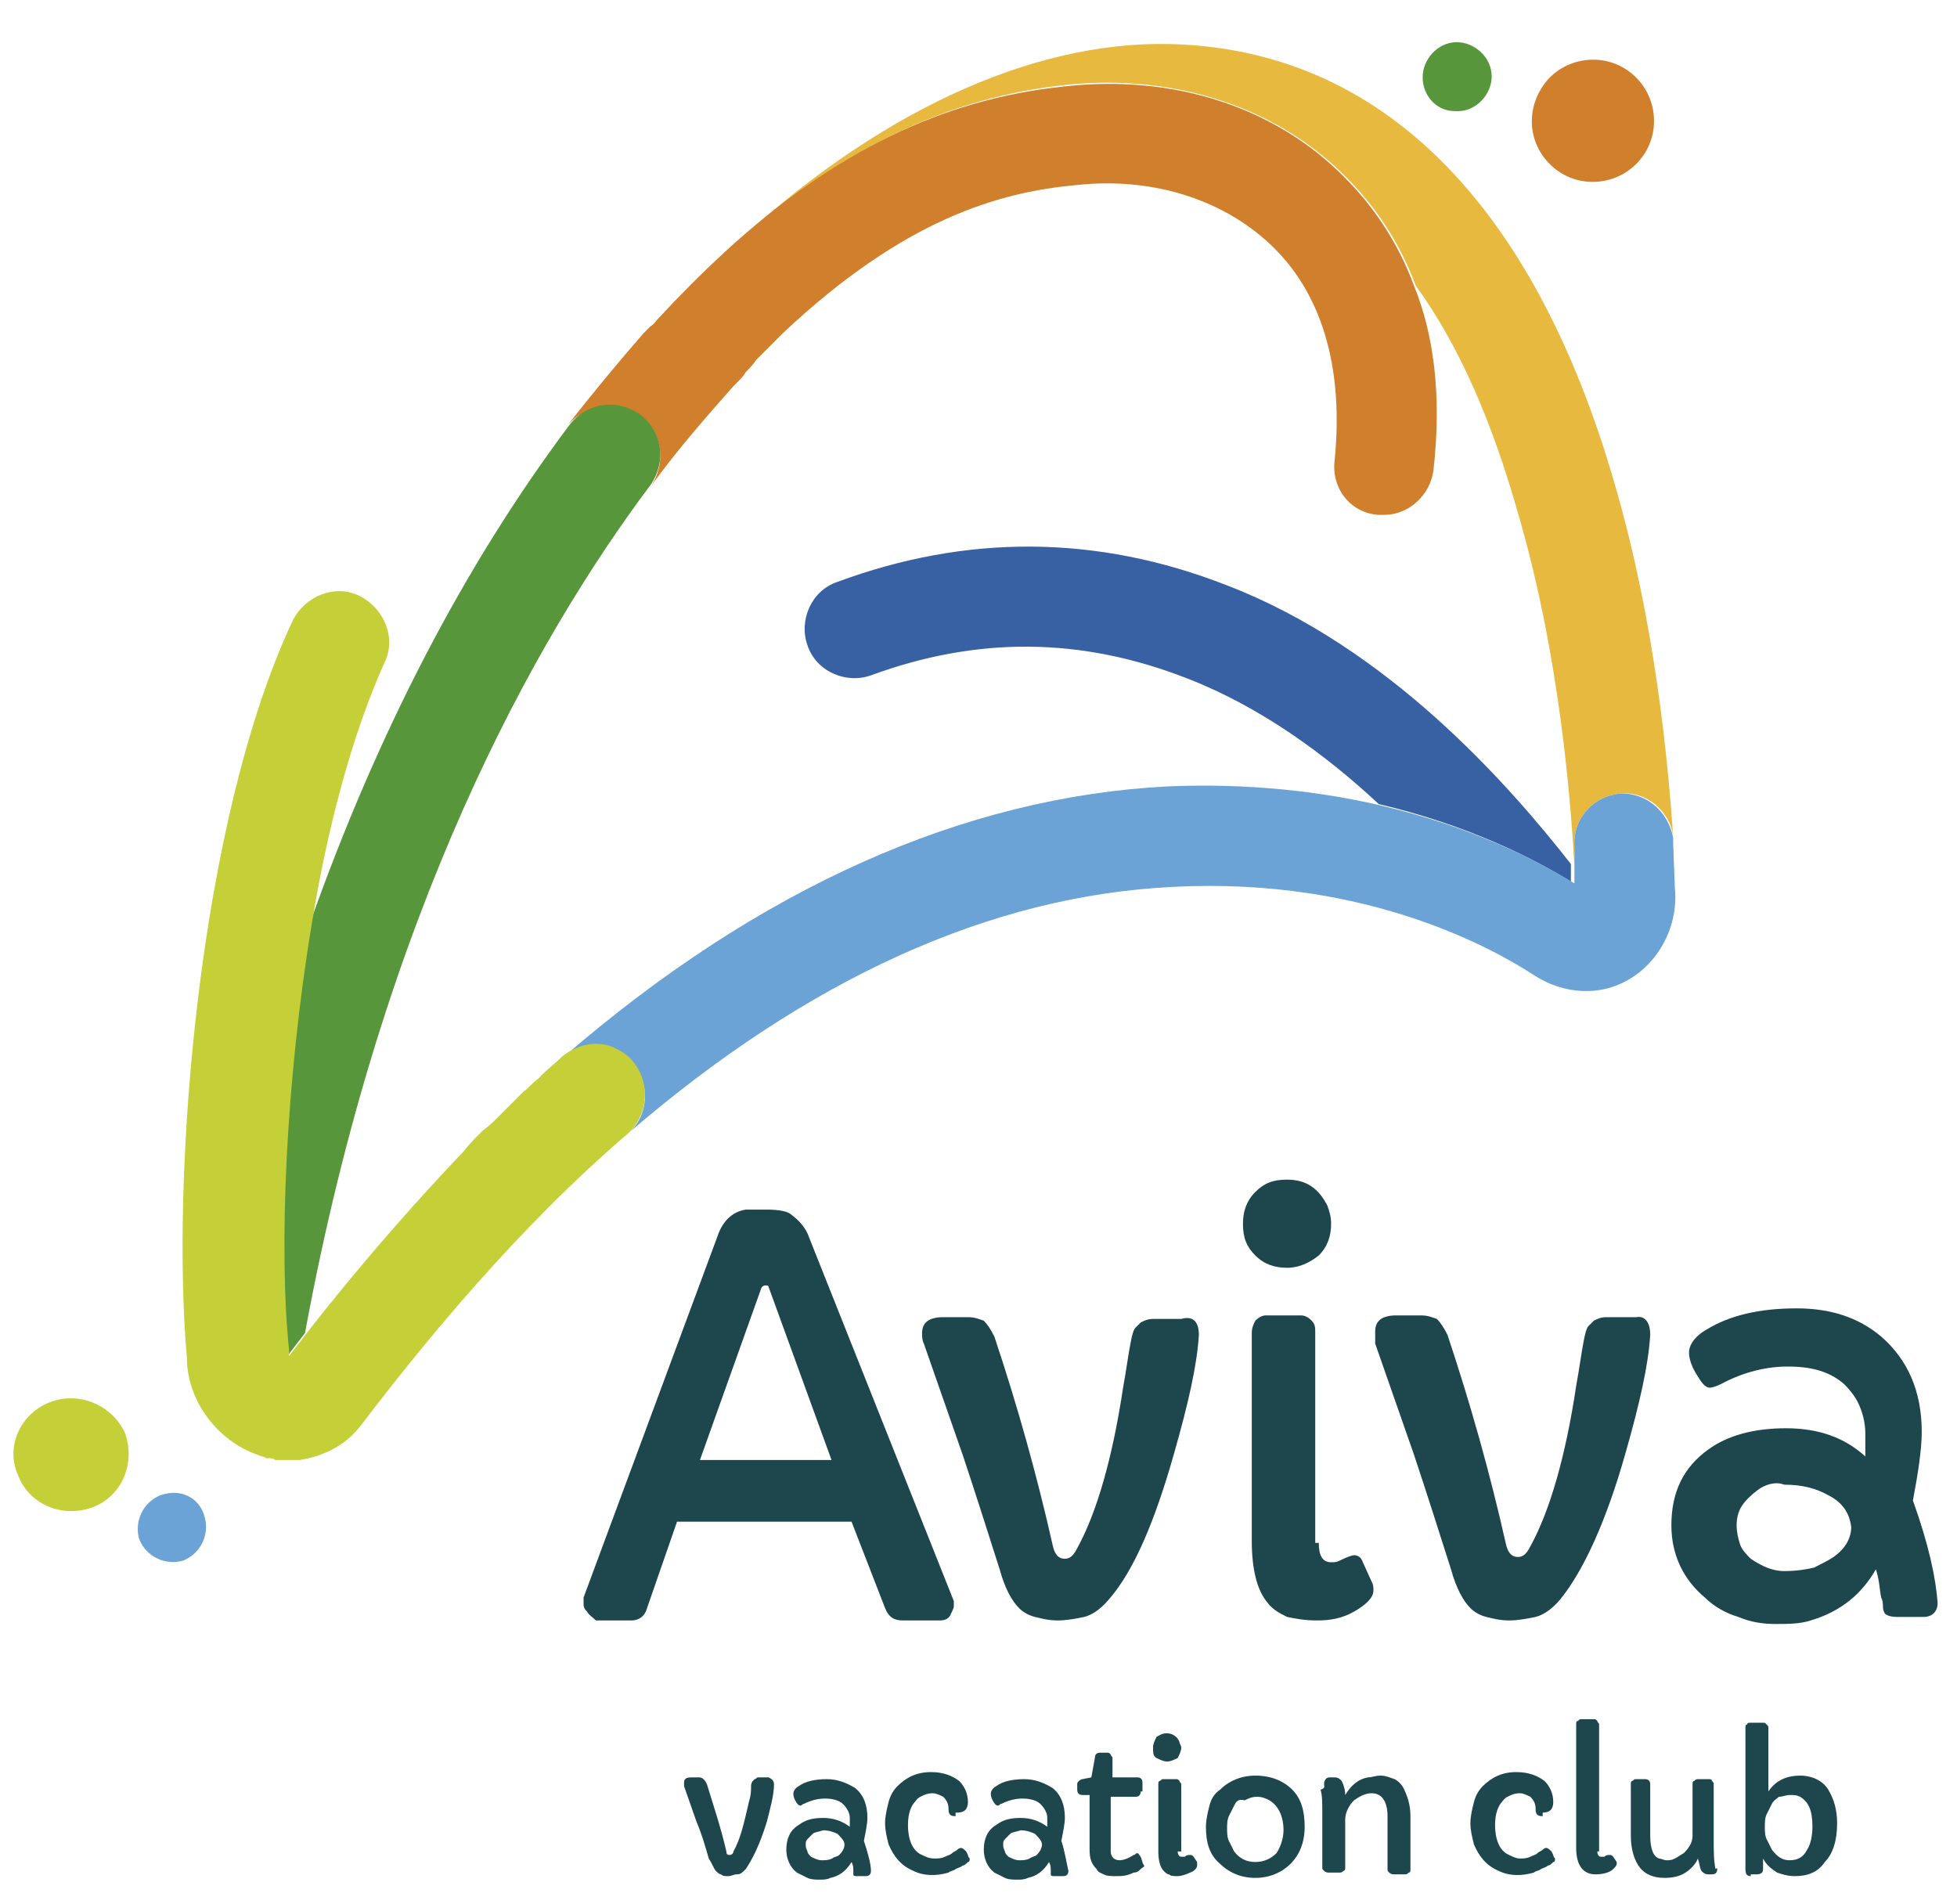 <?xml version="1.0" encoding="utf-8"?>
<!-- Generator: Adobe Illustrator 22.1.0, SVG Export Plug-In . SVG Version: 6.00 Build 0)  -->
<svg version="1.1" id="Camada_1" xmlns="http://www.w3.org/2000/svg" xmlns:xlink="http://www.w3.org/1999/xlink" x="0px" y="0px"
	 viewBox="0 0 111 108" style="enable-background:new 0 0 111 108;" xml:space="preserve">
<style type="text/css">
	.st0{fill:#E7B93E;}
	.st1{fill:#D0802C;}
	.st2{fill:#3861A4;}
	.st3{fill:#C5CF37;}
	.st4{fill:#58963C;}
	.st5{fill:#6BA3D6;}
	.st6{fill:#1E464D;}
</style>
<path class="st0" d="M76.4,10.1c1.4,1.4,2.9,3.4,3.9,6.1c2.4,3.3,4.3,7.6,5.8,12.9c2.4,8.2,3,16.5,3.2,20c0,0,0,0,0,0l0-1.1
	c-0.1-1.6,1.1-2.9,2.7-3c1.4-0.1,2.7,1,2.9,2.4c-0.3-4.2-1-12-3.3-19.9c-4.6-16-13.3-24.7-25.2-25c-8-0.2-16.9,4-25.1,11.7
	c6.2-5.7,12.4-8.7,19.3-9.4C66.7,4.2,72.5,6.1,76.4,10.1"/>
<path class="st1" d="M36.3,23.6c1.3,0.9,1.5,2.7,0.6,4c0,0,0,0,0,0c1.6-2.2,3.2-4,4.7-5.7c0.1-0.1,0.2-0.2,0.2-0.2
	c0.2-0.2,0.4-0.4,0.5-0.6c0.2-0.2,0.4-0.4,0.6-0.7c0.1-0.1,0.1-0.1,0.2-0.2c0.2-0.2,0.5-0.5,0.7-0.7c0.1-0.1,0.2-0.2,0.3-0.3
	c0.1-0.1,0.2-0.2,0.3-0.3c6.9-6.5,12.3-8,16.6-8.4c4.5-0.5,8.6,0.9,11.3,3.6c2.8,2.8,3.9,7,3.4,12c-0.2,1.6,0.9,3,2.5,3.1
	c0.1,0,0.2,0,0.3,0c1.4,0,2.6-1.1,2.8-2.5c0.5-4.3,0-7.8-1.1-10.5c-1-2.7-2.5-4.7-3.9-6.1c-3.9-4-9.7-5.9-15.9-5.2
	c-6.9,0.7-13.1,3.7-19.3,9.4c-1.3,1.2-2.5,2.4-3.8,3.8c-0.1,0.1-0.2,0.3-0.4,0.4c-0.1,0.1-0.3,0.3-0.4,0.4c-1.4,1.6-2.8,3.3-4.3,5.2
	c0,0,0,0,0,0c0,0,0,0,0,0c0,0,0,0,0,0C33.3,22.9,35.1,22.6,36.3,23.6"/>
<path class="st2" d="M69.6,33.2c-7.4-2.9-14.8-2.9-22.1-0.2c-1.5,0.5-2.2,2.2-1.7,3.6c0.5,1.5,2.2,2.2,3.6,1.7
	c6-2.2,11.9-2.2,18,0.2c4.1,1.6,7.8,4.3,10.8,7.1c5.1,1.2,8.8,3.1,10.9,4.4l0-1c0,0,0,0,0,0C85.5,44.4,78.7,36.7,69.6,33.2"/>
<path class="st3" d="M2.9,79.5C1.2,80.1,0.3,82,1,83.6c0.6,1.7,2.5,2.5,4.2,1.9c1.7-0.6,2.5-2.5,1.9-4.2C6.4,79.7,4.5,78.9,2.9,79.5
	"/>
<path class="st4" d="M82.5,6.3c1.1,0.1,2-0.8,2.1-1.8c0.1-1.1-0.8-2-1.8-2.1c-1.1-0.1-2,0.8-2.1,1.8C80.6,5.3,81.4,6.3,82.5,6.3"/>
<path class="st5" d="M9.1,84.8c-1,0.4-1.5,1.5-1.2,2.5c0.4,1,1.5,1.5,2.5,1.2c1-0.4,1.5-1.5,1.2-2.5C11.3,84.9,10.2,84.4,9.1,84.8"
	/>
<path class="st1" d="M92.9,9.2c1.3-1.4,1.2-3.6-0.2-4.9c-1.4-1.3-3.6-1.2-4.9,0.2C86.5,6,86.6,8.1,88,9.4
	C89.4,10.7,91.6,10.6,92.9,9.2"/>
<path class="st4" d="M16.3,76.6c0,0.1,0,0.2,0,0.3l1-1.3c4.4-23.9,13-39.3,19.6-48.1c0,0,0,0,0,0c0.9-1.3,0.7-3-0.6-4
	c-1.3-0.9-3-0.7-4,0.6c0,0,0,0,0,0c-6,8-10.9,17.5-14.7,28.2C16.1,61.3,15.8,70.8,16.3,76.6"/>
<path class="st5" d="M95,50.4l-0.1-2.6c0-0.1,0-0.2,0-0.3C94.6,46,93.4,45,92,45c-1.6,0.1-2.8,1.4-2.7,3l0,1.1l0,1
	c-2.1-1.3-5.8-3.2-10.9-4.4c-3.4-0.8-7.5-1.3-12.2-1.1c-11.5,0.6-23.1,5.7-34.3,15.4c0.8-0.7,1.9-0.9,2.9-0.5
	c0.4,0.2,0.8,0.4,1.1,0.8c1,1.2,0.9,3-0.3,4c0,0,0,0,0,0c0,0,0,0,0,0c10.2-8.8,20.6-13.5,30.9-14C77.7,49.7,85,54,87,55.3
	c1.7,1.1,3.7,1.2,5.3,0.3C94.1,54.6,95.2,52.5,95,50.4"/>
<path class="st3" d="M35.9,60.2c-0.3-0.4-0.7-0.6-1.1-0.8c-0.9-0.4-2-0.2-2.9,0.5c0,0,0,0,0,0c0,0-0.1,0.1-0.1,0.1
	c-0.3,0.3-0.7,0.6-1,0.9c-0.1,0.1-0.2,0.2-0.3,0.3c-0.3,0.2-0.5,0.5-0.8,0.7c-0.1,0.1-0.2,0.2-0.3,0.3c-0.3,0.3-0.5,0.5-0.8,0.8
	c-0.1,0.1-0.2,0.2-0.3,0.3c-0.3,0.3-0.6,0.6-0.9,0.8c-0.1,0.1-0.1,0.1-0.2,0.2c-0.3,0.3-0.6,0.6-0.9,1c0,0,0,0-0.1,0.1
	c-3.9,4.1-7.3,8.2-9.8,11.5c0-0.1,0-0.2,0-0.3c-0.6-5.7-0.2-15.3,1.3-24.3c0.9-5.5,2.3-10.7,4.1-14.7c0.7-1.4,0-3.1-1.4-3.8
	c-1.4-0.7-3.1,0-3.8,1.4c-5.4,11.5-6.9,31.6-6,41.8c0,2.4,1.7,4.7,4,5.5c0.2,0.1,0.4,0.1,0.5,0.2c0.1,0,0.1,0,0.2,0
	c0.1,0,0.2,0,0.3,0.1c0.1,0,0.2,0,0.3,0c0.1,0,0.2,0,0.3,0c0.1,0,0.2,0,0.2,0c0.2,0,0.4,0,0.6,0c1.3-0.2,2.6-0.8,3.5-2
	c3.5-4.6,8.9-11.2,15.1-16.5c0,0,0,0,0,0C36.8,63.2,36.9,61.4,35.9,60.2"/>
<path class="st6" d="M43.9,101.2c0,0.6-0.2,1.3-0.4,2.1c-0.4,1.3-0.8,2.1-1.2,2.7c-0.2,0.2-0.3,0.3-0.5,0.3c-0.2,0-0.3,0.1-0.5,0.1
	c-0.2,0-0.3,0-0.4-0.1c-0.1,0-0.2-0.1-0.3-0.2c-0.1-0.1-0.2-0.4-0.4-0.7c-0.2-0.7-0.4-1.4-0.7-2.1l-0.7-2c0-0.1,0-0.1,0-0.2
	c0-0.2,0.1-0.3,0.4-0.3h0.4c0.1,0,0.2,0,0.3,0.1c0.1,0.1,0.1,0.1,0.2,0.3c0.4,1.3,0.8,2.5,1.1,3.8c0,0.2,0.1,0.2,0.2,0.2
	c0.1,0,0.2-0.1,0.2-0.2c0.4-0.7,0.6-1.6,0.9-2.9c0.1-0.3,0.1-0.6,0.1-0.8c0-0.2,0.1-0.3,0.1-0.3c0,0,0.1-0.1,0.1-0.1
	c0.1,0,0.1-0.1,0.2-0.1h0.6C43.8,100.9,43.9,101,43.9,101.2"/>
<path class="st6" d="M49.4,106.1c0,0.2-0.1,0.3-0.3,0.3h-0.5c-0.1,0-0.2,0-0.2-0.1c0-0.1,0-0.1,0-0.1c0,0,0-0.1,0-0.1
	c0-0.2,0-0.3-0.1-0.5c-0.3,0.5-0.7,0.8-1.2,0.9c-0.2,0.1-0.4,0.1-0.6,0.1c-0.2,0-0.5,0-0.7-0.1c-0.2-0.1-0.4-0.2-0.6-0.3
	c-0.4-0.3-0.6-0.8-0.6-1.3c0-0.6,0.2-1.1,0.7-1.4c0.4-0.3,0.8-0.4,1.4-0.4c0.6,0,1.1,0.2,1.5,0.5c0-0.1,0-0.2,0-0.4
	c0-0.2,0-0.3-0.1-0.5c-0.1-0.2-0.2-0.3-0.3-0.4c-0.2-0.2-0.6-0.3-1-0.3c-0.4,0-0.8,0.1-1.2,0.3c-0.1,0-0.1,0.1-0.2,0.1
	c-0.1,0-0.2-0.1-0.3-0.3c-0.1-0.2-0.1-0.3-0.1-0.4c0-0.1,0.1-0.3,0.3-0.4c0.4-0.3,1-0.4,1.6-0.4c0.6,0,1.1,0.2,1.6,0.5
	c0.5,0.4,0.7,1,0.7,1.7c0,0.3-0.1,0.8-0.2,1.3C49.2,105,49.4,105.7,49.4,106.1 M46.1,104c-0.1,0.1-0.2,0.2-0.3,0.3
	c-0.1,0.1-0.1,0.2-0.1,0.3c0,0.1,0,0.2,0.1,0.4c0,0.1,0.1,0.2,0.2,0.3c0.2,0.1,0.4,0.2,0.6,0.2c0.2,0,0.4,0,0.6-0.1
	c0.1-0.1,0.3-0.1,0.4-0.2c0.2-0.2,0.3-0.4,0.3-0.6c0-0.2-0.2-0.4-0.4-0.6c-0.2-0.1-0.5-0.2-0.8-0.2C46.4,103.9,46.2,103.9,46.1,104"
	/>
<path class="st6" d="M54.2,103c-0.3,0-0.4-0.1-0.4-0.4c0-0.3-0.1-0.5-0.3-0.7c-0.2-0.1-0.4-0.2-0.6-0.2c-0.3,0-0.5,0.1-0.7,0.2
	c-0.2,0.1-0.3,0.3-0.4,0.4c-0.2,0.3-0.3,0.7-0.3,1.2c0,0.9,0.3,1.5,0.8,1.7c0.2,0.1,0.4,0.2,0.7,0.2c0.2,0,0.4,0,0.6-0.1
	c0.2-0.1,0.3-0.1,0.4-0.2c0.1-0.1,0.2-0.1,0.3-0.2c0.1-0.1,0.2-0.1,0.2-0.1c0.1,0,0.2,0.1,0.3,0.2l0.1,0.2c0,0.1,0.1,0.2,0.1,0.2
	c0,0.1,0,0.2-0.1,0.2c-0.1,0.1-0.2,0.2-0.3,0.2c-0.1,0.1-0.2,0.1-0.4,0.2c-0.1,0.1-0.3,0.1-0.4,0.2c-0.7,0.2-1.4,0.2-2-0.1
	c-0.7-0.3-1.1-0.8-1.4-1.5c-0.1-0.4-0.2-0.8-0.2-1.2c0-0.4,0.1-0.8,0.2-1.2c0.1-0.4,0.3-0.7,0.5-0.9c0.5-0.5,1.1-0.8,1.9-0.8
	c0.7,0,1.2,0.2,1.6,0.5c0.3,0.3,0.5,0.7,0.5,1.2c0,0.4-0.2,0.6-0.6,0.6H54.2z"/>
<path class="st6" d="M60.6,106.1c0,0.2-0.1,0.3-0.3,0.3h-0.5c-0.1,0-0.2,0-0.2-0.1c0-0.1,0-0.1,0-0.1c0,0,0-0.1,0-0.1
	c0-0.2,0-0.3-0.1-0.5c-0.3,0.5-0.7,0.8-1.2,0.9c-0.2,0.1-0.4,0.1-0.6,0.1c-0.2,0-0.5,0-0.7-0.1c-0.2-0.1-0.4-0.2-0.6-0.3
	c-0.4-0.3-0.6-0.8-0.6-1.3c0-0.6,0.2-1.1,0.7-1.4c0.4-0.3,0.8-0.4,1.4-0.4c0.6,0,1.1,0.2,1.5,0.5c0-0.1,0-0.2,0-0.4
	c0-0.2,0-0.3-0.1-0.5c-0.1-0.2-0.2-0.3-0.3-0.4c-0.2-0.2-0.6-0.3-1-0.3c-0.4,0-0.8,0.1-1.2,0.3c-0.1,0-0.1,0.1-0.2,0.1
	c-0.1,0-0.2-0.1-0.3-0.3c-0.1-0.2-0.1-0.3-0.1-0.4c0-0.1,0.1-0.3,0.3-0.4c0.4-0.3,1-0.4,1.6-0.4c0.6,0,1.1,0.2,1.6,0.5
	c0.5,0.4,0.7,1,0.7,1.7c0,0.3-0.1,0.8-0.2,1.3C60.4,105,60.5,105.7,60.6,106.1 M57.3,104c-0.1,0.1-0.2,0.2-0.3,0.3
	c-0.1,0.1-0.1,0.2-0.1,0.3c0,0.1,0,0.2,0.1,0.4c0,0.1,0.1,0.2,0.2,0.3c0.2,0.1,0.4,0.2,0.6,0.2c0.2,0,0.4,0,0.6-0.1
	c0.1-0.1,0.3-0.1,0.4-0.2c0.2-0.2,0.3-0.4,0.3-0.6c0-0.2-0.2-0.4-0.4-0.6c-0.2-0.1-0.5-0.2-0.8-0.2C57.6,103.9,57.4,103.9,57.3,104"
	/>
<path class="st6" d="M64.7,101.6c0,0.2-0.1,0.3-0.3,0.3H63v3.1c0,0.3,0.2,0.5,0.5,0.5c0.2,0,0.5-0.1,0.8-0.3c0.1,0,0.1-0.1,0.2-0.1
	c0.1,0,0.1,0.1,0.2,0.2l0.1,0.3c0,0.1,0.1,0.2,0.1,0.2c0,0.1-0.1,0.1-0.2,0.2c-0.1,0.1-0.2,0.2-0.4,0.2c-0.4,0.2-0.7,0.2-1,0.2
	c-0.3,0-0.5,0-0.7-0.1c-0.2-0.1-0.3-0.1-0.4-0.3c-0.3-0.3-0.4-0.6-0.4-1.1v-3.1h-0.4c-0.2,0-0.3-0.1-0.3-0.3v-0.3
	c0-0.1,0-0.1,0.1-0.2c0,0,0.1-0.1,0.2-0.1l0.5-0.1l0.2-1.1c0-0.2,0.1-0.3,0.3-0.3h0.4c0.1,0,0.1,0,0.2,0.1c0,0.1,0.1,0.1,0.1,0.2
	v1.1h1.4c0.2,0,0.3,0.1,0.3,0.3V101.6z"/>
<path class="st6" d="M66.2,99.9c-0.2,0-0.4-0.1-0.6-0.2c-0.2-0.1-0.2-0.3-0.2-0.6c0-0.2,0.1-0.4,0.2-0.6c0.2-0.1,0.3-0.2,0.6-0.2
	c0.3,0,0.6,0.2,0.7,0.5c0,0.1,0.1,0.2,0.1,0.3c0,0.2-0.1,0.4-0.2,0.6C66.6,99.8,66.4,99.9,66.2,99.9 M66.8,105
	c0,0.2,0.1,0.3,0.2,0.3c0.1,0,0.1,0,0.2,0c0.1-0.1,0.2-0.1,0.3-0.1c0.1,0,0.1,0,0.2,0.1l0.2,0.3c0,0.1,0,0.1,0,0.2
	c0,0.1-0.1,0.3-0.4,0.4c-0.2,0.1-0.5,0.2-0.7,0.2c-0.2,0-0.4,0-0.5-0.1c-0.1,0-0.2-0.1-0.3-0.2c-0.2-0.2-0.3-0.6-0.3-1.1v-3.8
	c0-0.1,0-0.2,0.1-0.2c0.1-0.1,0.1-0.1,0.2-0.1h0.7c0.1,0,0.1,0,0.2,0.1c0,0.1,0.1,0.1,0.1,0.2V105z"/>
<path class="st6" d="M68.4,103.6c0-0.4,0.1-0.8,0.2-1.2c0.1-0.4,0.3-0.7,0.6-0.9c0.5-0.5,1.2-0.8,2-0.8c0.9,0,1.6,0.3,2.1,0.8
	c0.5,0.5,0.7,1.2,0.7,2.1c0,0.9-0.3,1.6-0.8,2.1c-0.5,0.5-1.2,0.8-2,0.8c-0.8,0-1.5-0.3-2-0.8C68.6,105.2,68.4,104.5,68.4,103.6
	 M70,102.4c-0.1,0.2-0.2,0.4-0.3,0.6c-0.1,0.2-0.1,0.5-0.1,0.7c0,0.2,0,0.5,0.1,0.7c0.1,0.2,0.2,0.4,0.3,0.6
	c0.3,0.4,0.7,0.6,1.2,0.6c0.5,0,0.9-0.2,1.2-0.5c0.2-0.3,0.4-0.8,0.4-1.3c0-0.8-0.3-1.4-0.8-1.7c-0.2-0.1-0.4-0.2-0.7-0.2
	c-0.3,0-0.5,0.1-0.7,0.2C70.2,102,70.1,102.2,70,102.4"/>
<path class="st6" d="M75.1,101.2c0-0.2,0.1-0.4,0.3-0.4h0.3c0.2,0,0.3,0.1,0.4,0.2c0.1,0.2,0.2,0.5,0.2,0.8c0.3-0.5,0.7-0.9,1.3-1
	c0.2,0,0.4-0.1,0.7-0.1c0.3,0,0.5,0.1,0.8,0.2c0.2,0.1,0.4,0.3,0.5,0.5c0.2,0.4,0.4,0.9,0.4,1.6v3c0,0.1,0,0.2-0.1,0.2
	c-0.1,0.1-0.1,0.1-0.3,0.1h-0.5c-0.1,0-0.2,0-0.3-0.1c-0.1-0.1-0.1-0.1-0.1-0.2v-3c0-0.8-0.3-1.3-0.9-1.3c-0.4,0-0.7,0.2-1,0.4
	c-0.3,0.3-0.5,0.7-0.5,1.1v2.7c0,0.1,0,0.2-0.1,0.2c-0.1,0.1-0.1,0.1-0.3,0.1h-0.5c-0.1,0-0.2,0-0.3-0.1c-0.1-0.1-0.1-0.1-0.1-0.2
	v-3c0-0.7,0-1.1-0.1-1.4C75.2,101.4,75.1,101.3,75.1,101.2"/>
<path class="st6" d="M87.5,103c-0.3,0-0.4-0.1-0.4-0.4c0-0.3-0.1-0.5-0.3-0.7c-0.2-0.1-0.4-0.2-0.6-0.2c-0.3,0-0.5,0.1-0.7,0.2
	c-0.2,0.1-0.3,0.3-0.4,0.4c-0.2,0.3-0.3,0.7-0.3,1.2c0,0.9,0.3,1.5,0.8,1.7c0.2,0.1,0.4,0.2,0.6,0.2c0.2,0,0.4,0,0.6-0.1
	c0.2-0.1,0.3-0.1,0.4-0.2c0.1-0.1,0.2-0.1,0.3-0.2c0.1-0.1,0.2-0.1,0.2-0.1c0.1,0,0.2,0.1,0.3,0.2l0.1,0.2c0,0.1,0.1,0.2,0.1,0.2
	c0,0.1,0,0.2-0.1,0.2c-0.1,0.1-0.2,0.2-0.3,0.2c-0.1,0.1-0.2,0.1-0.4,0.2c-0.1,0.1-0.3,0.1-0.4,0.2c-0.7,0.2-1.4,0.2-2-0.1
	c-0.7-0.3-1.1-0.8-1.4-1.5c-0.1-0.4-0.2-0.8-0.2-1.2c0-0.4,0.1-0.8,0.2-1.2c0.1-0.4,0.3-0.7,0.5-0.9c0.5-0.5,1.1-0.8,1.9-0.8
	c0.7,0,1.2,0.2,1.6,0.5c0.3,0.3,0.5,0.7,0.5,1.2c0,0.4-0.2,0.6-0.6,0.6H87.5z"/>
<path class="st6" d="M90.6,105c0,0.2,0.1,0.3,0.2,0.3c0.1,0,0.1,0,0.2,0c0.1-0.1,0.2-0.1,0.3-0.1c0.1,0,0.1,0,0.2,0.1l0.2,0.3
	c0,0,0,0.1,0,0.1c0,0.1-0.1,0.2-0.2,0.3c-0.2,0.2-0.6,0.3-1,0.3c-0.7,0-1.1-0.5-1.1-1.5v-7c0-0.1,0-0.2,0.1-0.2
	c0.1-0.1,0.1-0.1,0.2-0.1h0.7c0.1,0,0.1,0,0.2,0.1c0,0.1,0.1,0.1,0.1,0.2V105z"/>
<path class="st6" d="M97.4,106c0,0.2-0.1,0.3-0.3,0.3h-0.2c-0.2,0-0.3-0.1-0.4-0.2c-0.1-0.2-0.1-0.4-0.2-0.7
	c-0.1,0.3-0.4,0.6-0.7,0.8c-0.3,0.2-0.7,0.3-1.2,0.3c-0.6,0-1.1-0.2-1.4-0.6c-0.3-0.4-0.5-1-0.5-1.8v-2.9c0-0.1,0-0.2,0.1-0.2
	c0.1-0.1,0.1-0.1,0.2-0.1h0.5c0.2,0,0.3,0.1,0.3,0.3v2.9c0,0.8,0.2,1.2,0.5,1.3c0.1,0,0.3,0.1,0.4,0.1c0.2,0,0.3,0,0.5-0.1
	c0.2-0.1,0.3-0.2,0.5-0.3c0.3-0.3,0.5-0.6,0.5-1v-2.9c0-0.1,0-0.2,0.1-0.2c0.1-0.1,0.1-0.1,0.3-0.1h0.5c0.1,0,0.2,0,0.2,0.1
	c0.1,0.1,0.1,0.1,0.1,0.2v3.1c0,0.7,0,1.2,0.1,1.7C97.4,105.9,97.4,106,97.4,106"/>
<path class="st6" d="M99.3,106.4c-0.2,0-0.3-0.1-0.3-0.4v-8c0-0.1,0-0.2,0.1-0.2c0-0.1,0.1-0.1,0.2-0.1h0.7c0.1,0,0.1,0,0.2,0.1
	c0.1,0.1,0.1,0.1,0.1,0.2v3.6c0.4-0.6,1-0.9,1.8-0.9c0.7,0,1.3,0.3,1.6,0.8c0.3,0.5,0.5,1.1,0.5,1.9c0,0.9-0.2,1.7-0.7,2.2
	c-0.4,0.6-1,0.8-1.7,0.8c-0.4,0-0.7-0.1-1-0.2c-0.3-0.2-0.6-0.4-0.8-0.8c0,0.1,0,0.2,0,0.3c0,0.1,0,0.2,0,0.3c0,0.2-0.1,0.3-0.4,0.3
	H99.3z M100.5,102.3c-0.1,0.2-0.2,0.4-0.3,0.6c-0.1,0.2-0.1,0.5-0.1,0.7c0,0.2,0,0.5,0.1,0.7c0.1,0.2,0.2,0.4,0.3,0.6
	c0.3,0.4,0.6,0.6,1,0.6c0.5,0,0.8-0.2,1-0.6c0.2-0.3,0.3-0.8,0.3-1.3c0-0.9-0.2-1.4-0.7-1.7c-0.2-0.1-0.3-0.1-0.6-0.1
	c-0.2,0-0.4,0.1-0.6,0.1C100.8,102,100.6,102.1,100.5,102.3"/>
<path class="st6" d="M33.3,91.4c-0.2-0.2-0.2-0.3-0.2-0.5c0-0.1,0-0.2,0-0.3l7.6-20.5c0.3-0.9,0.9-1.4,1.6-1.5c0.3,0,0.6,0,0.9,0
	h0.3c0.7,0,1.2,0.1,1.4,0.3c0.4,0.3,0.8,0.7,1,1.3l8.2,20.6c0,0.1,0,0.2,0,0.3c0,0.1-0.1,0.3-0.2,0.5c-0.1,0.2-0.3,0.3-0.6,0.3h-2.1
	c-0.5,0-0.8-0.2-1-0.7l-1.9-4.9h-9.9l-1.7,4.9c-0.1,0.4-0.4,0.7-0.9,0.7h-2C33.6,91.7,33.4,91.6,33.3,91.4 M47.2,82.9L43.6,73
	c0-0.1-0.1-0.1-0.2-0.1c-0.1,0-0.2,0.1-0.2,0.1l-3.5,9.8H47.2z"/>
<path class="st6" d="M68,75.7c-0.1,1.7-0.6,3.9-1.4,6.7c-1.1,3.9-2.3,6.7-3.7,8.3c-0.5,0.6-1,0.9-1.4,1c-0.5,0.1-1,0.2-1.5,0.2
	c-0.5,0-0.9-0.1-1.3-0.2c-0.4-0.1-0.7-0.3-0.9-0.5c-0.4-0.4-0.8-1.1-1.1-2.2c-0.7-2.2-1.4-4.4-2.1-6.5l-2.2-6.3
	c-0.1-0.2-0.1-0.4-0.1-0.6c0-0.6,0.4-0.9,1.2-0.9h1.4c0.4,0,0.6,0.1,0.9,0.2c0.2,0.2,0.4,0.5,0.6,0.9c1.3,3.9,2.4,7.8,3.3,11.8
	c0.1,0.5,0.3,0.8,0.7,0.8c0.3,0,0.5-0.2,0.7-0.6c1.1-2,2-5.1,2.6-9.1c0.2-1.1,0.3-1.9,0.4-2.4c0.1-0.6,0.2-0.9,0.3-1
	c0.1-0.1,0.2-0.2,0.3-0.3c0.2-0.1,0.4-0.2,0.7-0.2H67C67.7,74.6,68,75,68,75.7"/>
<path class="st6" d="M73,71.9c-0.7,0-1.3-0.2-1.8-0.7c-0.5-0.5-0.7-1-0.7-1.8c0-0.7,0.2-1.3,0.7-1.8c0.5-0.5,1-0.7,1.8-0.7
	c1.1,0,1.8,0.5,2.3,1.5c0.1,0.3,0.2,0.6,0.2,1c0,0.7-0.2,1.3-0.7,1.8C74.3,71.6,73.7,71.9,73,71.9 M74.8,87.5c0,0.7,0.2,1.1,0.7,1.1
	c0.2,0,0.3,0,0.5-0.1c0.4-0.2,0.7-0.3,0.8-0.3c0.2,0,0.4,0.1,0.5,0.4l0.5,1.1c0.1,0.2,0.1,0.3,0.1,0.5c0,0.4-0.4,0.8-1.1,1.2
	c-0.7,0.4-1.4,0.5-2.1,0.5c-0.7,0-1.2-0.1-1.7-0.2c-0.4-0.2-0.8-0.4-1.1-0.8c-0.6-0.7-0.9-1.9-0.9-3.5V75.6c0-0.3,0.1-0.5,0.2-0.7
	c0.2-0.2,0.4-0.3,0.6-0.3h2c0.2,0,0.4,0.1,0.6,0.3c0.2,0.2,0.2,0.4,0.2,0.7V87.5z"/>
<path class="st6" d="M93.6,75.7c-0.1,1.7-0.6,3.9-1.4,6.7c-1.1,3.9-2.4,6.7-3.7,8.3c-0.5,0.6-1,0.9-1.4,1c-0.5,0.1-1,0.2-1.5,0.2
	c-0.5,0-0.9-0.1-1.3-0.2c-0.4-0.1-0.7-0.3-0.9-0.5c-0.4-0.4-0.8-1.1-1.1-2.2c-0.7-2.2-1.4-4.4-2.1-6.5l-2.2-6.3
	C78,75.9,78,75.7,78,75.5c0-0.6,0.4-0.9,1.2-0.9h1.4c0.4,0,0.6,0.1,0.9,0.2c0.2,0.2,0.4,0.5,0.6,0.9c1.3,3.9,2.4,7.8,3.3,11.8
	c0.1,0.5,0.3,0.8,0.7,0.8c0.3,0,0.5-0.2,0.7-0.6c1.1-2,2-5.1,2.6-9.1c0.2-1.1,0.3-1.9,0.4-2.4c0.1-0.6,0.2-0.9,0.3-1
	c0.1-0.1,0.2-0.2,0.3-0.3c0.2-0.1,0.4-0.2,0.7-0.2h1.7C93.3,74.6,93.6,75,93.6,75.7"/>
<path class="st6" d="M109.9,90.9c0,0.5-0.3,0.8-0.8,0.8h-1.5c-0.4,0-0.6-0.1-0.7-0.2c-0.1-0.2-0.1-0.3-0.1-0.4c0-0.1,0-0.3-0.1-0.5
	c-0.1-0.5-0.1-1-0.3-1.6c-0.8,1.4-2,2.4-3.7,2.9c-0.6,0.2-1.3,0.2-2,0.2c-0.7,0-1.4-0.1-2.1-0.4c-0.7-0.2-1.4-0.6-1.9-1.1
	c-1.2-1-1.9-2.4-1.9-4.1c0-1.9,0.7-3.3,2.1-4.3c1.1-0.8,2.6-1.2,4.4-1.2c1.8,0,3.3,0.5,4.5,1.6c0-0.3,0-0.8,0-1.3
	c0-0.5-0.1-1-0.3-1.5c-0.2-0.5-0.5-0.9-0.9-1.3c-0.8-0.7-1.8-1-3.2-1c-1.2,0-2.5,0.3-3.8,1c-0.2,0.1-0.5,0.2-0.6,0.2
	c-0.3,0-0.5-0.3-0.8-0.8c-0.3-0.5-0.4-0.9-0.4-1.2c0-0.4,0.3-0.9,1-1.3c1.3-0.8,3-1.2,5.1-1.2c1.9,0,3.5,0.5,4.8,1.6
	c1.5,1.3,2.3,3.1,2.3,5.4c0,1-0.2,2.3-0.5,3.9C109.4,87.6,109.8,89.5,109.9,90.9 M99.7,84.5c-0.4,0.3-0.7,0.6-0.9,0.9
	c-0.2,0.3-0.3,0.7-0.3,1.1c0,0.4,0.1,0.8,0.2,1.1c0.1,0.3,0.4,0.6,0.6,0.8c0.6,0.4,1.2,0.7,1.9,0.7c0.7,0,1.3-0.1,1.7-0.2
	c0.4-0.2,0.8-0.4,1.1-0.6c0.7-0.5,1-1.1,1-1.7c-0.1-0.8-0.5-1.4-1.3-1.8c-0.7-0.4-1.5-0.6-2.5-0.6C100.7,84,100.1,84.2,99.7,84.5"/>
</svg>
